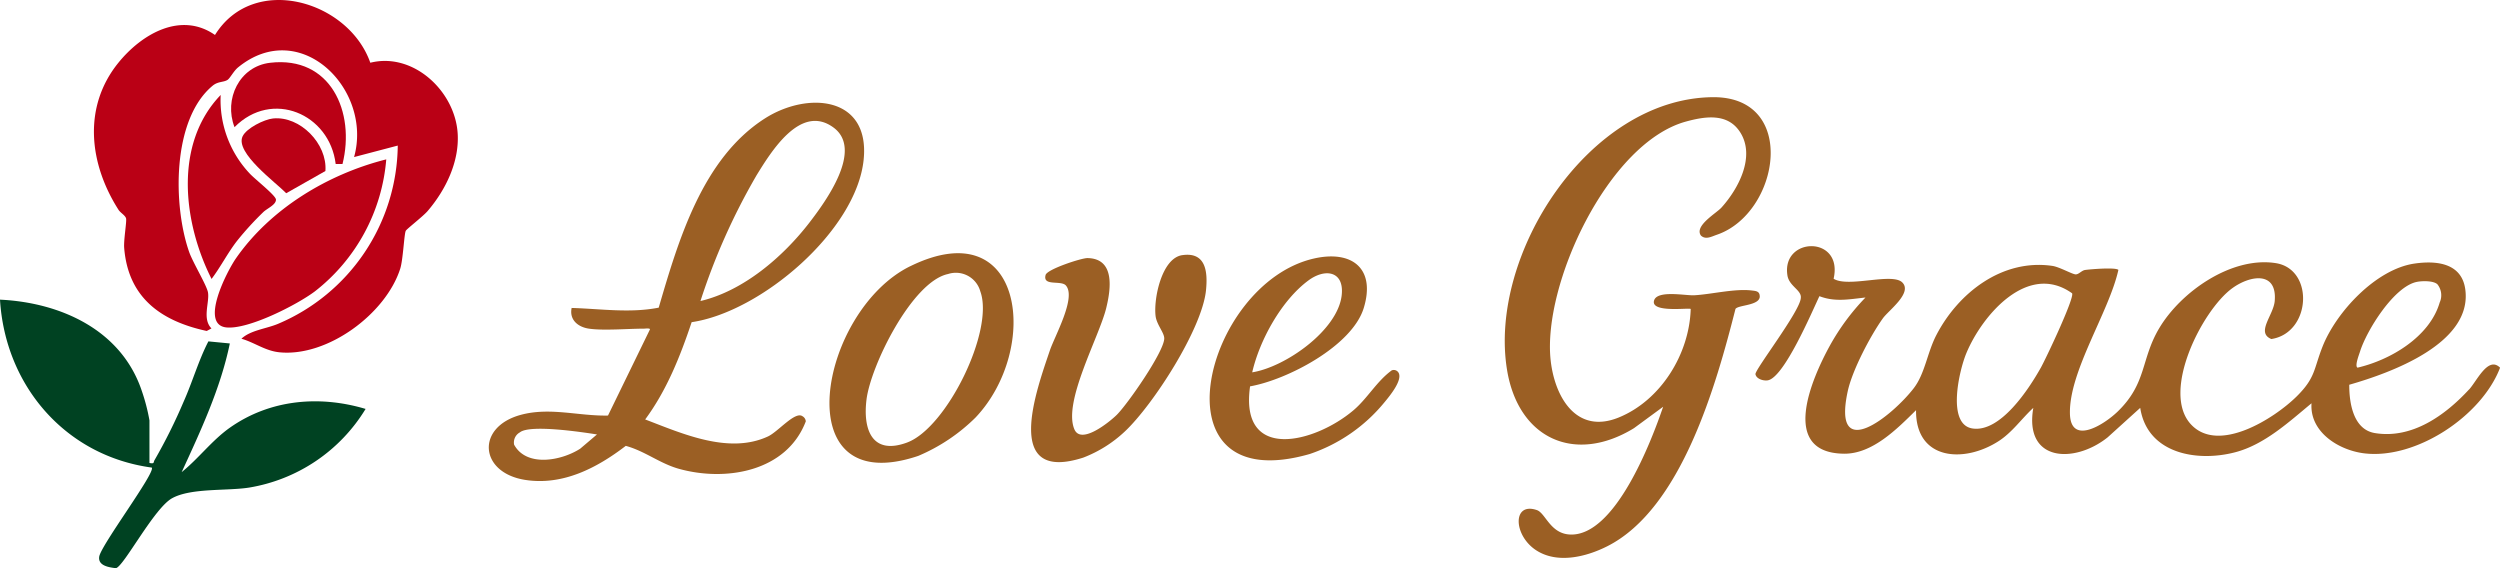 <svg xmlns="http://www.w3.org/2000/svg" xmlns:xlink="http://www.w3.org/1999/xlink" width="361.079" height="82.068" viewBox="0 0 361.079 82.068"><defs><clipPath id="a"><rect width="361.079" height="82.068" fill="none"></rect></clipPath></defs><g clip-path="url(#a)"><path d="M502.641,65.691c-3.436,3.72-8.222,7.178-13.6,6.29-3.138-.518-3.705-4.39-3.694-6.978,5.9-1.688,17.789-5.932,16.763-13.739-.5-3.841-4.145-4.229-7.354-3.761-5.538.806-11.279,6.967-13.263,11.978-1.288,3.254-1,4.5-3.748,7.213-3.215,3.176-11.336,8.357-15.3,3.99-4.288-4.723,1.657-16.445,5.992-19.613,2.59-1.892,6.511-2.521,6.145,1.828-.173,2.065-2.752,4.567-.49,5.5,5.752-.883,6.239-10.095.632-10.964-6.376-.989-13.665,4.112-16.813,9.382-2.691,4.5-1.773,7.971-6.029,12.073-1.936,1.866-6.772,4.944-6.879.284-.14-6.122,5.644-14.662,7-20.759-.4-.4-4.026-.1-4.8.009-.507.071-.884.618-1.341.638-.48.022-2.331-1.072-3.41-1.228-7.238-1.047-13.577,3.9-16.739,9.988-1.331,2.563-1.641,5.571-3.273,7.688-3.055,3.964-11.824,11.053-9.53.432.653-3.022,3.259-7.987,5.077-10.534.816-1.142,4.31-3.669,2.807-5.18-1.454-1.462-7.812.792-9.922-.536,1.428-6.288-7.567-6.1-6.669-.471.251,1.566,2.089,2.121,1.928,3.26-.093,1.889-6.662,10.367-6.546,11,.124.675,1.114.982,1.758.888,2.361-.345,6.417-9.942,7.479-12.161,2.264.882,4.338.438,6.654.195a32.845,32.845,0,0,0-5.154,6.965c-2.639,4.812-7.3,15.488,2.051,15.594,4.109.047,7.69-3.61,10.406-6.286-.089,7.2,6.875,7.733,11.936,4.463,1.971-1.274,3.3-3.234,5-4.795-1.355,7.831,5.948,8.079,10.735,4.257l4.707-4.26c1.019,6.619,8.181,7.864,13.717,6.413,4.235-1.109,7.75-4.37,11.023-7.074-.285,4.132,3.886,6.757,7.56,7.223,7.467.946,17-5.348,19.673-12.363-1.728-1.737-3.347,1.926-4.479,3.152m-15.755-5.462c.949-3.051,4.882-9.386,8.187-10.078.767-.161,2.418-.2,2.995.341a2.538,2.538,0,0,1,.328,2.636c-1.452,4.971-7.11,8.3-11.866,9.406-.434-.232.214-1.849.355-2.305m-46.124,2.359c-1.706,3.041-5.8,9.319-9.826,8.732-3.779-.552-1.937-8.377-.917-10.841,2.294-5.545,8.907-13.252,15.287-8.686.38.654-3.816,9.5-4.544,10.8M400.2,52.239c0-.764-.577-.782-1.158-.852-2.472-.294-5.766.55-8.3.693-1.266.071-5.473-.809-5.82.828-.368,1.733,5.107.944,5.309,1.15-.184,6.488-4.312,13.2-10.4,15.676s-9.229-2.912-9.824-8.236c-1.22-10.921,8.3-31.445,19.556-34.513,2.784-.759,6-1.244,7.789,1.513,2.281,3.506-.228,8.206-2.675,10.911-.756.836-3.956,2.643-2.974,4.041.681.654,1.543.147,2.27-.1,9.094-3.066,11.878-20.018-.588-19.881C375.517,23.668,361,46.194,363.7,62.83c1.606,9.913,9.731,13.708,18.338,8.445l4.212-3.093c-1.712,5.025-6.954,18.744-13.446,18.454-2.876-.128-3.533-3.1-4.8-3.533-3.533-1.2-3.4,3.617-.131,5.782,3.05,2.019,7.224,1,10.3-.551,10.754-5.422,15.762-23.423,18.526-34.285.42-.59,3.5-.458,3.511-1.809" transform="translate(-146.04 -9.433)" fill="#9b5f24"></path><path d="M178.926,48.409c-13.2,6.462-18.23,33.948,1.153,27.4a26.274,26.274,0,0,0,8.253-5.529c9.362-9.851,7.1-29.948-9.406-21.866m-.449,25.462c-5.068,1.886-6.431-1.833-5.883-6.218.612-4.9,6.586-17.028,11.777-18.113a3.661,3.661,0,0,1,4.654,2.5c2.071,5.636-4.858,19.71-10.548,21.828M218.194,46.82c-2.967.435-4.159,6.305-3.85,8.8.154,1.247,1.277,2.423,1.251,3.255-.06,1.941-5.3,9.479-6.878,11.031-1,.978-5.122,4.357-6.1,2.072-1.688-3.944,3.566-13.306,4.6-17.527.667-2.731,1.3-7.148-2.718-7.206-.86-.012-5.815,1.606-6.041,2.437-.468,1.726,2.354.673,2.977,1.579,1.418,1.791-1.67,7.272-2.363,9.327-1.939,5.748-6.9,19.25,4.839,15.47a18.336,18.336,0,0,0,6.01-3.788c4.1-3.863,11.126-14.789,11.7-20.347.277-2.669.007-5.607-3.426-5.1m31.2,16.918a.786.786,0,0,0-.953-.273c-2.172,1.584-3.507,4.06-5.531,5.769-5.625,4.75-16.47,7.482-14.921-3.466,5.389-.952,14.735-5.828,16.417-11.314,1.751-5.711-1.7-8.386-7.157-7.157-15.915,3.586-23.68,34.851-.652,28.245a23.732,23.732,0,0,0,10.8-7.47c.7-.848,2.737-3.267,2-4.333M236.435,50.462c2.422-1.785,5.162-1.326,4.791,2.124-.544,5.072-8.124,10.395-12.927,11.161,1.07-4.664,4.235-10.408,8.135-13.285M172.179,33.025c.931-9.181-8.1-9.884-14.253-5.956-9.041,5.772-12.5,17.6-15.347,27.334-4.162.819-8.385.166-12.576.044-.356,1.724.925,2.759,2.492,2.989,2.13.313,5.65,0,7.97,0,.128,0,1.011-.121.822.164l-6.035,12.388c-4.23.09-8.358-1.239-12.567-.109-6.547,1.757-6.015,8.361.593,9.4,5.449.858,10.391-1.731,14.543-4.913,2.73.734,4.922,2.542,7.651,3.307,6.811,1.909,15.582.413,18.351-6.851a.931.931,0,0,0-.487-.74c-1.074-.75-3.5,2.236-4.98,2.924-5.648,2.621-12.381-.414-17.731-2.456,3.118-4.222,5.053-9.1,6.711-14.049,10.008-1.467,23.8-13.2,24.844-23.478m-15.544,2.386c2.163-3.516,6.427-10.54,11.2-7.011,4.305,3.185-1.087,10.606-3.491,13.722-3.835,4.97-9.538,9.866-15.737,11.327a92.8,92.8,0,0,1,8.032-18.037m-25.4,39.364c-2.715,1.751-7.76,2.7-9.546-.58a1.666,1.666,0,0,1,.834-1.777c1.453-1.176,8.986-.038,11.135.3Z" transform="translate(-47.44 -9.969)" fill="#9b5f24"></path><path d="M62.6,9.062c6.174-1.547,12.182,4.044,12.612,10.123.291,4.127-1.709,8.229-4.337,11.3-.632.738-2.972,2.552-3.144,2.835-.245.4-.385,4.154-.814,5.5C64.84,45.312,56.45,51.562,49.5,50.885c-2.077-.2-3.612-1.421-5.514-1.961,1.313-1.24,3.607-1.437,5.308-2.161A28.285,28.285,0,0,0,66.565,21.025l-6.308,1.659C62.98,12.941,52.5,2.377,43.495,9.739c-.637.521-1.148,1.563-1.52,1.8-.587.374-1.362.19-2.148.841-5.918,4.905-5.72,17.375-3.394,24.006.54,1.541,2.552,4.836,2.724,5.858.24,1.431-.867,3.8.5,5.19l-.684.368c-6.6-1.422-11.348-4.812-11.921-12-.09-1.123.382-3.82.275-4.249-.111-.448-.812-.81-1.092-1.248C22,23.673,21.028,15.471,26.215,9.063,29.551,4.942,35.2,1.6,40.168,5.051,45.746-3.933,59.471.106,62.6,9.062" transform="translate(-9.116 0)" fill="#ba0015"></path><path d="M21.586,95.948c.783.161.534-.1.745-.428A77.922,77.922,0,0,0,26.52,87.1c1.282-2.865,2.172-6.008,3.579-8.712l3.095.3c-1.336,6.474-4.2,12.594-6.956,18.587,2.464-1.987,4.391-4.617,7-6.448,5.783-4.056,12.9-4.677,19.567-2.683A24.335,24.335,0,0,1,35.94,99.511c-3.184.494-8.373.028-11.086,1.533-2.623,1.456-6.986,9.886-8.123,10.105-.943-.123-2.6-.333-2.4-1.668.248-1.654,8.192-12.206,7.589-12.866C9.454,94.928.749,84.8,0,72.362c8.8.417,17.57,4.406,20.493,13.219A27.728,27.728,0,0,1,21.586,89.8Z" transform="translate(0 -29.082)" fill="#004222"></path><path d="M76.638,38.487a26.925,26.925,0,0,1-10.32,19.072c-2.6,1.949-9.594,5.519-12.766,5.2-3.915-.394.1-8.134,1.366-9.96,5-7.2,13.3-12.189,21.719-14.312" transform="translate(-20.85 -15.468)" fill="#ba0015"></path><path d="M48.784,49.508C44.678,41.375,43.3,30,50.1,22.934a15.453,15.453,0,0,0,4.149,11.3c.724.816,3.834,3.216,3.836,3.816,0,.765-1.291,1.265-1.847,1.817a44.089,44.089,0,0,0-3.8,4.171c-1.359,1.764-2.328,3.705-3.658,5.471" transform="translate(-18.227 -9.217)" fill="#ba0015"></path><path d="M71.9,29.715h-.986c-.885-7.248-9.2-10.8-14.612-5.316-1.569-4.043.692-8.78,5.143-9.3,8.772-1.026,12.317,7.15,10.455,14.616" transform="translate(-22.43 -6.033)" fill="#ba0015"></path><path d="M62.9,28.591c3.886-.384,7.845,3.648,7.55,7.588L64.79,39.388c-1.508-1.559-7.4-5.837-6.308-8.2.548-1.192,3.12-2.467,4.418-2.6" transform="translate(-23.45 -11.481)" fill="#ba0015"></path></g></svg>